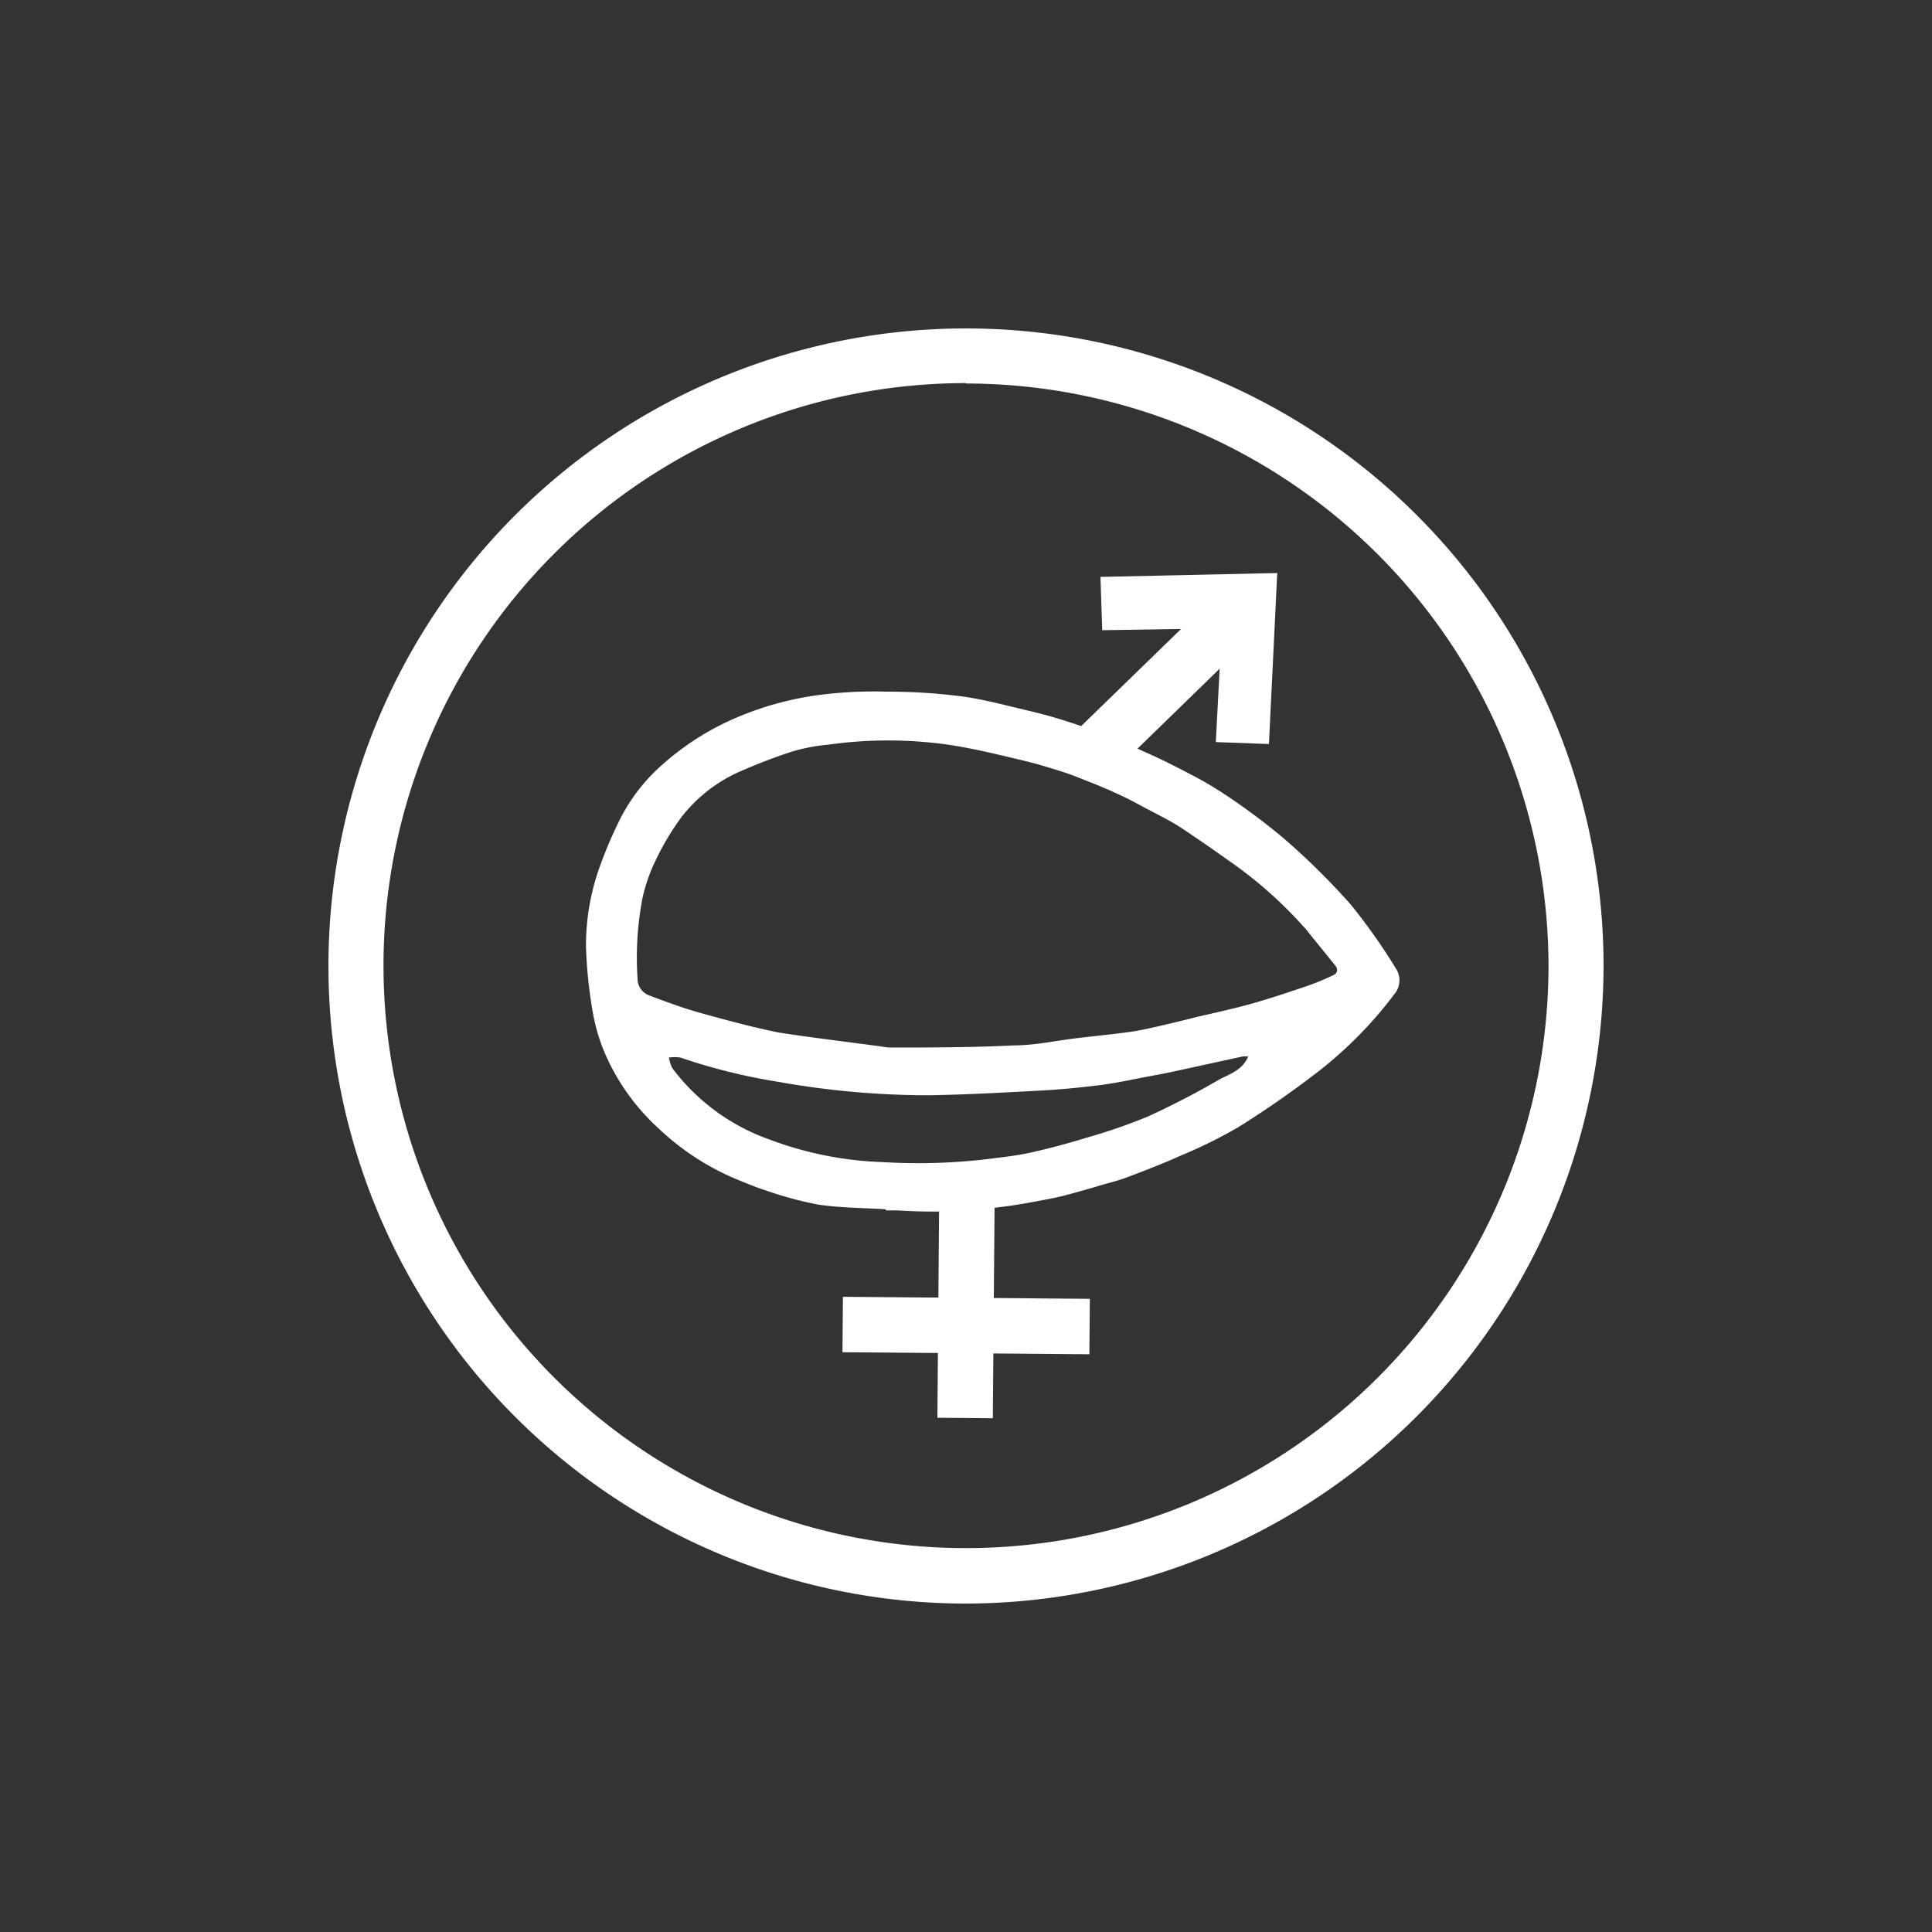<?xml version="1.0" encoding="UTF-8"?> <svg xmlns="http://www.w3.org/2000/svg" id="Capa_1" data-name="Capa 1" viewBox="0 0 100 100"><rect x="0" y="0" width="100" height="100" fill="#333333" stroke="none"/><defs><style>.cls-1{fill:#fff;}</style></defs><path class="cls-1" d="M50,83A33,33,0,1,1,83,50,33.05,33.05,0,0,1,50,83Zm0-63.17A30.15,30.15,0,1,0,80.15,50,30.18,30.18,0,0,0,50,19.85Z"></path><path class="cls-1" d="M45.83,62.59c-1.16-.07-2.33-.07-3.48-.24a19,19,0,0,1-2.73-.74c-.48-.15-.95-.35-1.42-.54a13.34,13.34,0,0,1-4.12-2.67,11.37,11.37,0,0,1-2.64-3.59,9.51,9.51,0,0,1-.74-2.32A24,24,0,0,1,30.33,49a12.07,12.07,0,0,1,.75-4.24A21.63,21.63,0,0,1,32,42.59a9.34,9.34,0,0,1,2.27-3,14.05,14.05,0,0,1,4-2.51A16.4,16.4,0,0,1,42.19,36a22,22,0,0,1,3.72-.2,30,30,0,0,1,3.91.25c1.22.17,2.43.51,3.64.79.71.17,1.42.38,2.11.61s1.35.47,2,.74,1.45.62,2.17.95,1.31.64,2,1a18.23,18.23,0,0,1,1.69,1,33.22,33.22,0,0,1,3,2.24,37.12,37.12,0,0,1,3.46,3.41,30.47,30.47,0,0,1,2.41,3.42,1.11,1.11,0,0,1-.13,1.25,21.29,21.29,0,0,1-3.87,3.95,50.85,50.85,0,0,1-4.2,2.93,25,25,0,0,1-3,1.48c-.91.41-1.84.77-2.77,1.12-.47.18-1,.3-1.46.44s-1.13.33-1.7.48-1.05.23-1.58.33-1.22.22-1.84.29a26.73,26.73,0,0,1-5.29.17l-.6,0ZM46,54.22c2,0,4.25,0,6.46-.11,1.11,0,2.21-.25,3.32-.38.93-.11,1.85-.2,2.78-.33.53-.08,1.05-.2,1.57-.32s1.26-.3,1.89-.46c1-.23,1.92-.43,2.87-.7s1.86-.58,2.78-.89A12.67,12.67,0,0,0,69,50.48c.24-.11.27-.31.1-.52-.49-.61-1-1.23-1.47-1.82A21.87,21.87,0,0,0,64,44.83c-.95-.68-1.91-1.35-2.89-2-.54-.35-1.13-.64-1.7-.94s-.86-.47-1.31-.68-1-.46-1.54-.67-1-.41-1.5-.57c-.77-.25-1.54-.48-2.33-.66-1.22-.29-2.45-.59-3.69-.77a22.15,22.15,0,0,0-6.14,0,9.65,9.65,0,0,0-1.87.35A29.36,29.36,0,0,0,38.15,40a7.82,7.82,0,0,0-2.86,2.27A13.53,13.53,0,0,0,34,44.4a8.89,8.89,0,0,0-.74,2.06A16.32,16.32,0,0,0,33,50.65a.92.92,0,0,0,.65.89c.87.33,1.74.65,2.64.9,1.31.36,2.62.72,4,1C42.06,53.72,43.93,53.93,46,54.22Zm18.63.46-.3,0-3.39.74c-.54.12-1.08.22-1.62.32-.83.16-1.66.34-2.5.44-1.06.13-2.13.23-3.2.28-1.84.1-3.68.2-5.52.23A44.1,44.1,0,0,1,40.31,56a30.53,30.53,0,0,1-5.09-1.26,2,2,0,0,0-.6,0,2.22,2.22,0,0,0,.18.55,10.76,10.76,0,0,0,5,3.68,18.32,18.32,0,0,0,5.88,1.18A30.66,30.66,0,0,0,51.07,60c.75-.1,1.49-.17,2.22-.33,1-.22,2-.49,2.94-.78a29.08,29.08,0,0,0,3.14-1.08,41.57,41.57,0,0,0,3.75-1.94C63.65,55.59,64.3,55.4,64.61,54.68Z"></path><path class="cls-1" d="M57.5,40.09l7.5-7.3-2-2.05L55.53,38A19.48,19.48,0,0,1,57.5,40.09Z"></path><polygon class="cls-1" points="65.68 38.51 62.93 38.41 63.24 32.52 57.05 32.62 56.96 29.86 66.11 29.66 65.68 38.51"></polygon><rect class="cls-1" x="44.04" y="65.99" width="11.92" height="2.87" transform="translate(-17.83 116.88) rotate(-89.53)"></rect><rect class="cls-1" x="48.56" y="62.21" width="2.87" height="12.78" transform="translate(-19 118.04) rotate(-89.53)"></rect></svg> 